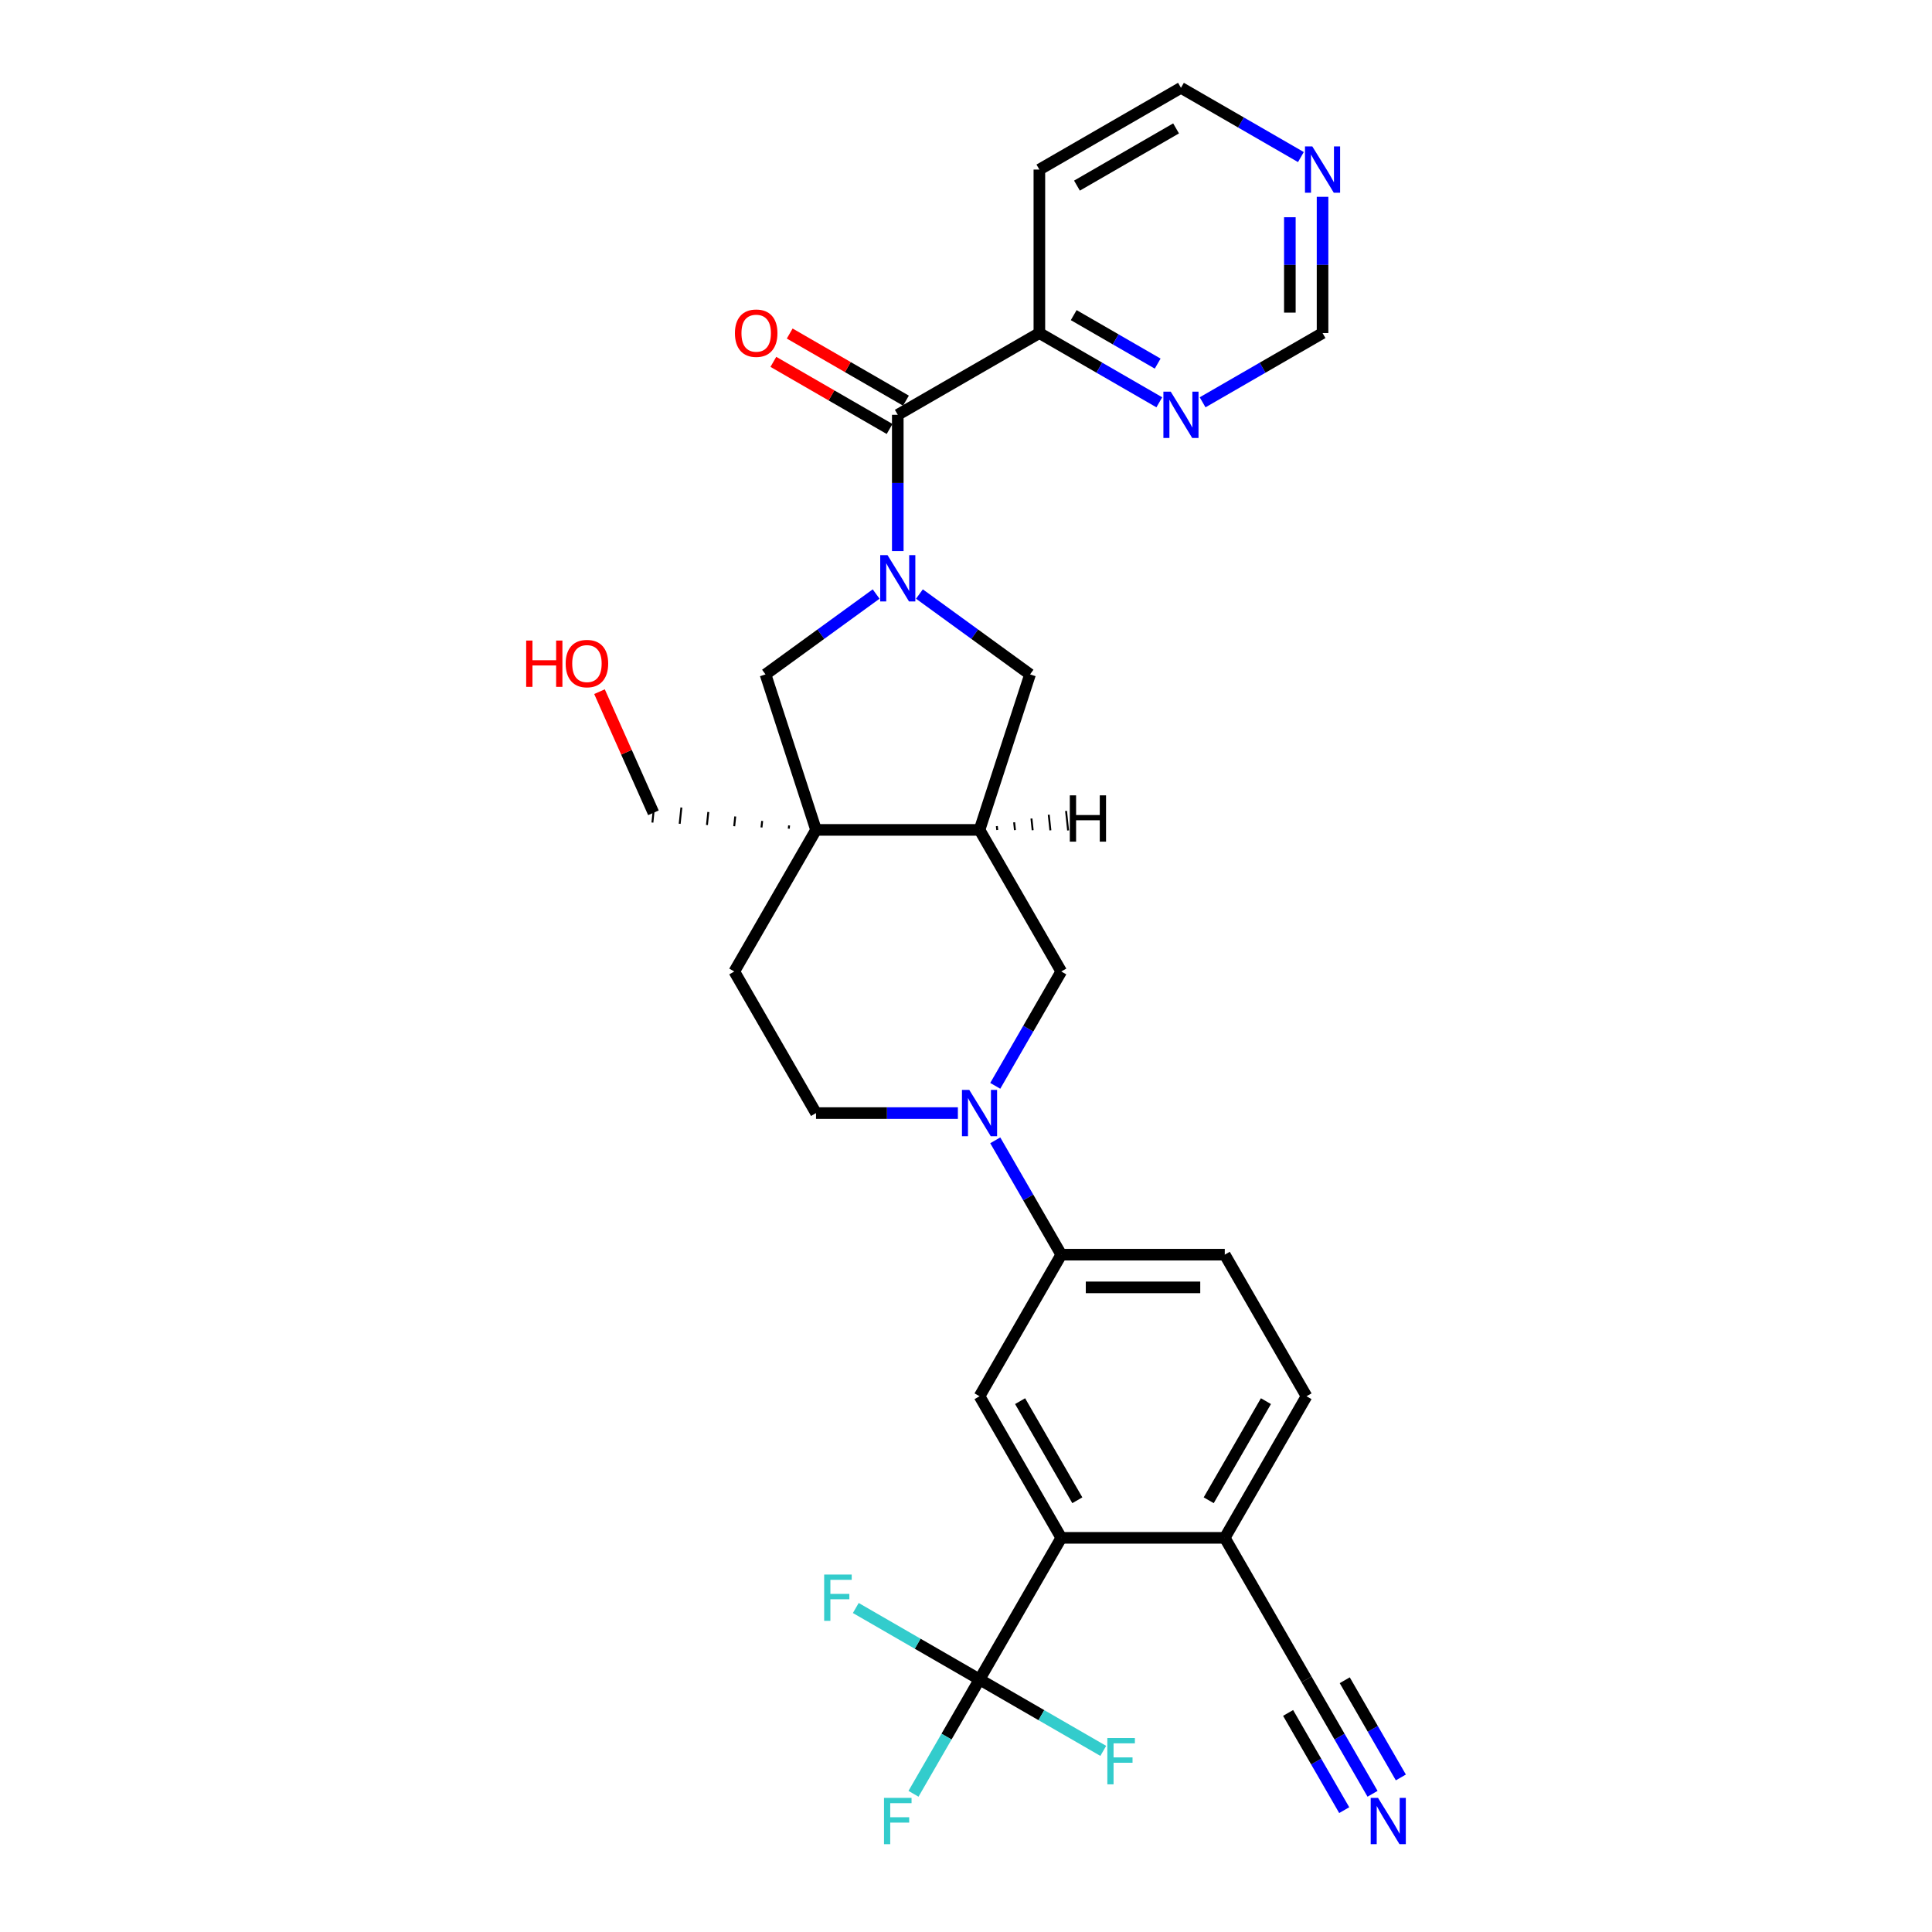 <?xml version='1.0' encoding='iso-8859-1'?>
<svg version='1.1' baseProfile='full'
              xmlns='http://www.w3.org/2000/svg'
                      xmlns:rdkit='http://www.rdkit.org/xml'
                      xmlns:xlink='http://www.w3.org/1999/xlink'
                  xml:space='preserve'
width='1000px' height='1000px' viewBox='0 0 1000 1000'>
<!-- END OF HEADER -->
<rect style='opacity:1.0;fill:#FFFFFF;stroke:none' width='1000' height='1000' x='0' y='0'> </rect>
<path class='bond-1' d='M 464.689,285.23 L 464.689,249.967' style='fill:none;fill-rule:evenodd;stroke:#0000FF;stroke-width:6px;stroke-linecap:butt;stroke-linejoin:miter;stroke-opacity:1' />
<path class='bond-1' d='M 464.689,249.967 L 464.689,214.704' style='fill:none;fill-rule:evenodd;stroke:#000000;stroke-width:6px;stroke-linecap:butt;stroke-linejoin:miter;stroke-opacity:1' />
<path class='bond-6' d='M 453.484,307.469 L 424.855,328.269' style='fill:none;fill-rule:evenodd;stroke:#0000FF;stroke-width:6px;stroke-linecap:butt;stroke-linejoin:miter;stroke-opacity:1' />
<path class='bond-6' d='M 424.855,328.269 L 396.226,349.07' style='fill:none;fill-rule:evenodd;stroke:#000000;stroke-width:6px;stroke-linecap:butt;stroke-linejoin:miter;stroke-opacity:1' />
<path class='bond-7' d='M 475.893,307.469 L 504.522,328.269' style='fill:none;fill-rule:evenodd;stroke:#0000FF;stroke-width:6px;stroke-linecap:butt;stroke-linejoin:miter;stroke-opacity:1' />
<path class='bond-7' d='M 504.522,328.269 L 533.151,349.07' style='fill:none;fill-rule:evenodd;stroke:#000000;stroke-width:6px;stroke-linecap:butt;stroke-linejoin:miter;stroke-opacity:1' />
<path class='bond-0' d='M 422.376,429.553 L 396.226,349.07' style='fill:none;fill-rule:evenodd;stroke:#000000;stroke-width:6px;stroke-linecap:butt;stroke-linejoin:miter;stroke-opacity:1' />
<path class='bond-16' d='M 422.376,429.553 L 380.064,502.84' style='fill:none;fill-rule:evenodd;stroke:#000000;stroke-width:6px;stroke-linecap:butt;stroke-linejoin:miter;stroke-opacity:1' />
<path class='bond-26' d='M 408.438,427.237 L 408.261,428.92' style='fill:none;fill-rule:evenodd;stroke:#000000;stroke-width:1.0px;stroke-linecap:butt;stroke-linejoin:miter;stroke-opacity:1' />
<path class='bond-26' d='M 394.499,424.921 L 394.146,428.287' style='fill:none;fill-rule:evenodd;stroke:#000000;stroke-width:1.0px;stroke-linecap:butt;stroke-linejoin:miter;stroke-opacity:1' />
<path class='bond-26' d='M 380.561,422.605 L 380.03,427.655' style='fill:none;fill-rule:evenodd;stroke:#000000;stroke-width:1.0px;stroke-linecap:butt;stroke-linejoin:miter;stroke-opacity:1' />
<path class='bond-26' d='M 366.623,420.289 L 365.915,427.022' style='fill:none;fill-rule:evenodd;stroke:#000000;stroke-width:1.0px;stroke-linecap:butt;stroke-linejoin:miter;stroke-opacity:1' />
<path class='bond-26' d='M 352.684,417.973 L 351.8,426.389' style='fill:none;fill-rule:evenodd;stroke:#000000;stroke-width:1.0px;stroke-linecap:butt;stroke-linejoin:miter;stroke-opacity:1' />
<path class='bond-26' d='M 338.746,415.657 L 337.684,425.757' style='fill:none;fill-rule:evenodd;stroke:#000000;stroke-width:1.0px;stroke-linecap:butt;stroke-linejoin:miter;stroke-opacity:1' />
<path class='bond-30' d='M 422.376,429.553 L 507.001,429.553' style='fill:none;fill-rule:evenodd;stroke:#000000;stroke-width:6px;stroke-linecap:butt;stroke-linejoin:miter;stroke-opacity:1' />
<path class='bond-14' d='M 464.689,214.704 L 537.976,172.392' style='fill:none;fill-rule:evenodd;stroke:#000000;stroke-width:6px;stroke-linecap:butt;stroke-linejoin:miter;stroke-opacity:1' />
<path class='bond-18' d='M 468.92,207.375 L 438.835,190.006' style='fill:none;fill-rule:evenodd;stroke:#000000;stroke-width:6px;stroke-linecap:butt;stroke-linejoin:miter;stroke-opacity:1' />
<path class='bond-18' d='M 438.835,190.006 L 408.75,172.636' style='fill:none;fill-rule:evenodd;stroke:#FF0000;stroke-width:6px;stroke-linecap:butt;stroke-linejoin:miter;stroke-opacity:1' />
<path class='bond-18' d='M 460.457,222.033 L 430.372,204.663' style='fill:none;fill-rule:evenodd;stroke:#000000;stroke-width:6px;stroke-linecap:butt;stroke-linejoin:miter;stroke-opacity:1' />
<path class='bond-18' d='M 430.372,204.663 L 400.287,187.293' style='fill:none;fill-rule:evenodd;stroke:#FF0000;stroke-width:6px;stroke-linecap:butt;stroke-linejoin:miter;stroke-opacity:1' />
<path class='bond-2' d='M 515.141,562.028 L 532.227,532.434' style='fill:none;fill-rule:evenodd;stroke:#0000FF;stroke-width:6px;stroke-linecap:butt;stroke-linejoin:miter;stroke-opacity:1' />
<path class='bond-2' d='M 532.227,532.434 L 549.313,502.84' style='fill:none;fill-rule:evenodd;stroke:#000000;stroke-width:6px;stroke-linecap:butt;stroke-linejoin:miter;stroke-opacity:1' />
<path class='bond-9' d='M 515.141,590.225 L 532.227,619.82' style='fill:none;fill-rule:evenodd;stroke:#0000FF;stroke-width:6px;stroke-linecap:butt;stroke-linejoin:miter;stroke-opacity:1' />
<path class='bond-9' d='M 532.227,619.82 L 549.313,649.414' style='fill:none;fill-rule:evenodd;stroke:#000000;stroke-width:6px;stroke-linecap:butt;stroke-linejoin:miter;stroke-opacity:1' />
<path class='bond-31' d='M 495.797,576.127 L 459.086,576.127' style='fill:none;fill-rule:evenodd;stroke:#0000FF;stroke-width:6px;stroke-linecap:butt;stroke-linejoin:miter;stroke-opacity:1' />
<path class='bond-31' d='M 459.086,576.127 L 422.376,576.127' style='fill:none;fill-rule:evenodd;stroke:#000000;stroke-width:6px;stroke-linecap:butt;stroke-linejoin:miter;stroke-opacity:1' />
<path class='bond-3' d='M 507.001,869.275 L 549.313,795.988' style='fill:none;fill-rule:evenodd;stroke:#000000;stroke-width:6px;stroke-linecap:butt;stroke-linejoin:miter;stroke-opacity:1' />
<path class='bond-23' d='M 507.001,869.275 L 489.915,898.87' style='fill:none;fill-rule:evenodd;stroke:#000000;stroke-width:6px;stroke-linecap:butt;stroke-linejoin:miter;stroke-opacity:1' />
<path class='bond-23' d='M 489.915,898.87 L 472.828,928.464' style='fill:none;fill-rule:evenodd;stroke:#33CCCC;stroke-width:6px;stroke-linecap:butt;stroke-linejoin:miter;stroke-opacity:1' />
<path class='bond-24' d='M 507.001,869.275 L 474.978,850.787' style='fill:none;fill-rule:evenodd;stroke:#000000;stroke-width:6px;stroke-linecap:butt;stroke-linejoin:miter;stroke-opacity:1' />
<path class='bond-24' d='M 474.978,850.787 L 442.955,832.298' style='fill:none;fill-rule:evenodd;stroke:#33CCCC;stroke-width:6px;stroke-linecap:butt;stroke-linejoin:miter;stroke-opacity:1' />
<path class='bond-25' d='M 507.001,869.275 L 539.024,887.764' style='fill:none;fill-rule:evenodd;stroke:#000000;stroke-width:6px;stroke-linecap:butt;stroke-linejoin:miter;stroke-opacity:1' />
<path class='bond-25' d='M 539.024,887.764 L 571.047,906.253' style='fill:none;fill-rule:evenodd;stroke:#33CCCC;stroke-width:6px;stroke-linecap:butt;stroke-linejoin:miter;stroke-opacity:1' />
<path class='bond-4' d='M 507.001,429.553 L 533.151,349.07' style='fill:none;fill-rule:evenodd;stroke:#000000;stroke-width:6px;stroke-linecap:butt;stroke-linejoin:miter;stroke-opacity:1' />
<path class='bond-10' d='M 507.001,429.553 L 549.313,502.84' style='fill:none;fill-rule:evenodd;stroke:#000000;stroke-width:6px;stroke-linecap:butt;stroke-linejoin:miter;stroke-opacity:1' />
<path class='bond-34' d='M 516.171,429.61 L 515.959,427.59' style='fill:none;fill-rule:evenodd;stroke:#000000;stroke-width:1.0px;stroke-linecap:butt;stroke-linejoin:miter;stroke-opacity:1' />
<path class='bond-34' d='M 525.341,429.667 L 524.917,425.627' style='fill:none;fill-rule:evenodd;stroke:#000000;stroke-width:1.0px;stroke-linecap:butt;stroke-linejoin:miter;stroke-opacity:1' />
<path class='bond-34' d='M 534.512,429.724 L 533.875,423.665' style='fill:none;fill-rule:evenodd;stroke:#000000;stroke-width:1.0px;stroke-linecap:butt;stroke-linejoin:miter;stroke-opacity:1' />
<path class='bond-34' d='M 543.682,429.782 L 542.833,421.702' style='fill:none;fill-rule:evenodd;stroke:#000000;stroke-width:1.0px;stroke-linecap:butt;stroke-linejoin:miter;stroke-opacity:1' />
<path class='bond-34' d='M 552.852,429.839 L 551.791,419.74' style='fill:none;fill-rule:evenodd;stroke:#000000;stroke-width:1.0px;stroke-linecap:butt;stroke-linejoin:miter;stroke-opacity:1' />
<path class='bond-5' d='M 549.313,795.988 L 507.001,722.701' style='fill:none;fill-rule:evenodd;stroke:#000000;stroke-width:6px;stroke-linecap:butt;stroke-linejoin:miter;stroke-opacity:1' />
<path class='bond-5' d='M 557.624,776.533 L 528.005,725.232' style='fill:none;fill-rule:evenodd;stroke:#000000;stroke-width:6px;stroke-linecap:butt;stroke-linejoin:miter;stroke-opacity:1' />
<path class='bond-33' d='M 549.313,795.988 L 633.938,795.988' style='fill:none;fill-rule:evenodd;stroke:#000000;stroke-width:6px;stroke-linecap:butt;stroke-linejoin:miter;stroke-opacity:1' />
<path class='bond-8' d='M 507.001,722.701 L 549.313,649.414' style='fill:none;fill-rule:evenodd;stroke:#000000;stroke-width:6px;stroke-linecap:butt;stroke-linejoin:miter;stroke-opacity:1' />
<path class='bond-20' d='M 549.313,649.414 L 633.938,649.414' style='fill:none;fill-rule:evenodd;stroke:#000000;stroke-width:6px;stroke-linecap:butt;stroke-linejoin:miter;stroke-opacity:1' />
<path class='bond-20' d='M 562.007,666.339 L 621.244,666.339' style='fill:none;fill-rule:evenodd;stroke:#000000;stroke-width:6px;stroke-linecap:butt;stroke-linejoin:miter;stroke-opacity:1' />
<path class='bond-11' d='M 710.423,928.464 L 693.337,898.87' style='fill:none;fill-rule:evenodd;stroke:#0000FF;stroke-width:6px;stroke-linecap:butt;stroke-linejoin:miter;stroke-opacity:1' />
<path class='bond-11' d='M 693.337,898.87 L 676.25,869.275' style='fill:none;fill-rule:evenodd;stroke:#000000;stroke-width:6px;stroke-linecap:butt;stroke-linejoin:miter;stroke-opacity:1' />
<path class='bond-11' d='M 725.08,920.002 L 710.557,894.846' style='fill:none;fill-rule:evenodd;stroke:#0000FF;stroke-width:6px;stroke-linecap:butt;stroke-linejoin:miter;stroke-opacity:1' />
<path class='bond-11' d='M 710.557,894.846 L 696.034,869.691' style='fill:none;fill-rule:evenodd;stroke:#000000;stroke-width:6px;stroke-linecap:butt;stroke-linejoin:miter;stroke-opacity:1' />
<path class='bond-11' d='M 695.765,936.927 L 681.242,911.771' style='fill:none;fill-rule:evenodd;stroke:#0000FF;stroke-width:6px;stroke-linecap:butt;stroke-linejoin:miter;stroke-opacity:1' />
<path class='bond-11' d='M 681.242,911.771 L 666.719,886.616' style='fill:none;fill-rule:evenodd;stroke:#000000;stroke-width:6px;stroke-linecap:butt;stroke-linejoin:miter;stroke-opacity:1' />
<path class='bond-12' d='M 676.25,869.275 L 633.938,795.988' style='fill:none;fill-rule:evenodd;stroke:#000000;stroke-width:6px;stroke-linecap:butt;stroke-linejoin:miter;stroke-opacity:1' />
<path class='bond-13' d='M 633.938,795.988 L 676.25,722.701' style='fill:none;fill-rule:evenodd;stroke:#000000;stroke-width:6px;stroke-linecap:butt;stroke-linejoin:miter;stroke-opacity:1' />
<path class='bond-13' d='M 625.627,776.533 L 655.246,725.232' style='fill:none;fill-rule:evenodd;stroke:#000000;stroke-width:6px;stroke-linecap:butt;stroke-linejoin:miter;stroke-opacity:1' />
<path class='bond-15' d='M 537.976,172.392 L 569.017,190.313' style='fill:none;fill-rule:evenodd;stroke:#000000;stroke-width:6px;stroke-linecap:butt;stroke-linejoin:miter;stroke-opacity:1' />
<path class='bond-15' d='M 569.017,190.313 L 600.059,208.235' style='fill:none;fill-rule:evenodd;stroke:#0000FF;stroke-width:6px;stroke-linecap:butt;stroke-linejoin:miter;stroke-opacity:1' />
<path class='bond-15' d='M 555.751,163.111 L 577.48,175.656' style='fill:none;fill-rule:evenodd;stroke:#000000;stroke-width:6px;stroke-linecap:butt;stroke-linejoin:miter;stroke-opacity:1' />
<path class='bond-15' d='M 577.48,175.656 L 599.209,188.201' style='fill:none;fill-rule:evenodd;stroke:#0000FF;stroke-width:6px;stroke-linecap:butt;stroke-linejoin:miter;stroke-opacity:1' />
<path class='bond-27' d='M 537.976,172.392 L 537.976,87.767' style='fill:none;fill-rule:evenodd;stroke:#000000;stroke-width:6px;stroke-linecap:butt;stroke-linejoin:miter;stroke-opacity:1' />
<path class='bond-21' d='M 622.467,208.235 L 653.509,190.313' style='fill:none;fill-rule:evenodd;stroke:#0000FF;stroke-width:6px;stroke-linecap:butt;stroke-linejoin:miter;stroke-opacity:1' />
<path class='bond-21' d='M 653.509,190.313 L 684.55,172.392' style='fill:none;fill-rule:evenodd;stroke:#000000;stroke-width:6px;stroke-linecap:butt;stroke-linejoin:miter;stroke-opacity:1' />
<path class='bond-17' d='M 380.064,502.84 L 422.376,576.127' style='fill:none;fill-rule:evenodd;stroke:#000000;stroke-width:6px;stroke-linecap:butt;stroke-linejoin:miter;stroke-opacity:1' />
<path class='bond-19' d='M 673.346,81.298 L 642.304,63.376' style='fill:none;fill-rule:evenodd;stroke:#0000FF;stroke-width:6px;stroke-linecap:butt;stroke-linejoin:miter;stroke-opacity:1' />
<path class='bond-19' d='M 642.304,63.376 L 611.263,45.455' style='fill:none;fill-rule:evenodd;stroke:#000000;stroke-width:6px;stroke-linecap:butt;stroke-linejoin:miter;stroke-opacity:1' />
<path class='bond-32' d='M 684.55,101.865 L 684.55,137.128' style='fill:none;fill-rule:evenodd;stroke:#0000FF;stroke-width:6px;stroke-linecap:butt;stroke-linejoin:miter;stroke-opacity:1' />
<path class='bond-32' d='M 684.55,137.128 L 684.55,172.392' style='fill:none;fill-rule:evenodd;stroke:#000000;stroke-width:6px;stroke-linecap:butt;stroke-linejoin:miter;stroke-opacity:1' />
<path class='bond-32' d='M 667.625,112.444 L 667.625,137.128' style='fill:none;fill-rule:evenodd;stroke:#0000FF;stroke-width:6px;stroke-linecap:butt;stroke-linejoin:miter;stroke-opacity:1' />
<path class='bond-32' d='M 667.625,137.128 L 667.625,161.813' style='fill:none;fill-rule:evenodd;stroke:#000000;stroke-width:6px;stroke-linecap:butt;stroke-linejoin:miter;stroke-opacity:1' />
<path class='bond-22' d='M 633.938,649.414 L 676.25,722.701' style='fill:none;fill-rule:evenodd;stroke:#000000;stroke-width:6px;stroke-linecap:butt;stroke-linejoin:miter;stroke-opacity:1' />
<path class='bond-28' d='M 338.215,420.707 L 324.257,389.356' style='fill:none;fill-rule:evenodd;stroke:#000000;stroke-width:6px;stroke-linecap:butt;stroke-linejoin:miter;stroke-opacity:1' />
<path class='bond-28' d='M 324.257,389.356 L 310.298,358.005' style='fill:none;fill-rule:evenodd;stroke:#FF0000;stroke-width:6px;stroke-linecap:butt;stroke-linejoin:miter;stroke-opacity:1' />
<path class='bond-29' d='M 537.976,87.767 L 611.263,45.455' style='fill:none;fill-rule:evenodd;stroke:#000000;stroke-width:6px;stroke-linecap:butt;stroke-linejoin:miter;stroke-opacity:1' />
<path class='bond-29' d='M 557.431,96.078 L 608.732,66.459' style='fill:none;fill-rule:evenodd;stroke:#000000;stroke-width:6px;stroke-linecap:butt;stroke-linejoin:miter;stroke-opacity:1' />
<path  class='atom-0' d='M 459.391 287.346
L 467.244 300.039
Q 468.023 301.292, 469.275 303.56
Q 470.528 305.828, 470.595 305.963
L 470.595 287.346
L 473.777 287.346
L 473.777 311.311
L 470.494 311.311
L 462.065 297.433
Q 461.084 295.808, 460.034 293.947
Q 459.019 292.085, 458.714 291.509
L 458.714 311.311
L 455.6 311.311
L 455.6 287.346
L 459.391 287.346
' fill='#0000FF'/>
<path  class='atom-3' d='M 501.703 564.144
L 509.557 576.838
Q 510.335 578.09, 511.588 580.358
Q 512.84 582.626, 512.908 582.761
L 512.908 564.144
L 516.09 564.144
L 516.09 588.11
L 512.806 588.11
L 504.378 574.231
Q 503.396 572.607, 502.347 570.745
Q 501.331 568.883, 501.026 568.308
L 501.026 588.11
L 497.912 588.11
L 497.912 564.144
L 501.703 564.144
' fill='#0000FF'/>
<path  class='atom-12' d='M 713.265 930.58
L 721.118 943.273
Q 721.897 944.526, 723.149 946.794
Q 724.402 949.062, 724.469 949.197
L 724.469 930.58
L 727.651 930.58
L 727.651 954.545
L 724.368 954.545
L 715.939 940.667
Q 714.958 939.042, 713.908 937.18
Q 712.893 935.319, 712.588 934.743
L 712.588 954.545
L 709.474 954.545
L 709.474 930.58
L 713.265 930.58
' fill='#0000FF'/>
<path  class='atom-16' d='M 605.965 202.721
L 613.819 215.415
Q 614.597 216.667, 615.85 218.935
Q 617.102 221.203, 617.17 221.339
L 617.17 202.721
L 620.352 202.721
L 620.352 226.687
L 617.068 226.687
L 608.639 212.808
Q 607.658 211.184, 606.609 209.322
Q 605.593 207.46, 605.288 206.885
L 605.288 226.687
L 602.174 226.687
L 602.174 202.721
L 605.965 202.721
' fill='#0000FF'/>
<path  class='atom-19' d='M 380.4 172.459
Q 380.4 166.705, 383.244 163.489
Q 386.087 160.273, 391.401 160.273
Q 396.716 160.273, 399.559 163.489
Q 402.403 166.705, 402.403 172.459
Q 402.403 178.281, 399.525 181.599
Q 396.648 184.882, 391.401 184.882
Q 386.121 184.882, 383.244 181.599
Q 380.4 178.315, 380.4 172.459
M 391.401 182.174
Q 395.057 182.174, 397.021 179.737
Q 399.018 177.266, 399.018 172.459
Q 399.018 167.754, 397.021 165.385
Q 395.057 162.981, 391.401 162.981
Q 387.746 162.981, 385.749 165.351
Q 383.785 167.72, 383.785 172.459
Q 383.785 177.3, 385.749 179.737
Q 387.746 182.174, 391.401 182.174
' fill='#FF0000'/>
<path  class='atom-20' d='M 679.252 75.784
L 687.106 88.478
Q 687.884 89.73, 689.137 91.998
Q 690.389 94.266, 690.457 94.401
L 690.457 75.784
L 693.639 75.784
L 693.639 99.75
L 690.355 99.75
L 681.927 85.871
Q 680.945 84.246, 679.896 82.385
Q 678.88 80.523, 678.575 79.948
L 678.575 99.75
L 675.461 99.75
L 675.461 75.784
L 679.252 75.784
' fill='#0000FF'/>
<path  class='atom-24' d='M 457.563 930.58
L 471.814 930.58
L 471.814 933.322
L 460.779 933.322
L 460.779 940.599
L 470.595 940.599
L 470.595 943.375
L 460.779 943.375
L 460.779 954.545
L 457.563 954.545
L 457.563 930.58
' fill='#33CCCC'/>
<path  class='atom-25' d='M 426.588 814.98
L 440.839 814.98
L 440.839 817.722
L 429.804 817.722
L 429.804 825
L 439.621 825
L 439.621 827.776
L 429.804 827.776
L 429.804 838.946
L 426.588 838.946
L 426.588 814.98
' fill='#33CCCC'/>
<path  class='atom-26' d='M 573.163 899.605
L 587.413 899.605
L 587.413 902.347
L 576.378 902.347
L 576.378 909.625
L 586.195 909.625
L 586.195 912.4
L 576.378 912.4
L 576.378 923.571
L 573.163 923.571
L 573.163 899.605
' fill='#33CCCC'/>
<path  class='atom-29' d='M 272.349 331.551
L 275.598 331.551
L 275.598 341.74
L 287.852 341.74
L 287.852 331.551
L 291.101 331.551
L 291.101 355.517
L 287.852 355.517
L 287.852 344.448
L 275.598 344.448
L 275.598 355.517
L 272.349 355.517
L 272.349 331.551
' fill='#FF0000'/>
<path  class='atom-29' d='M 292.794 343.466
Q 292.794 337.712, 295.637 334.496
Q 298.481 331.28, 303.795 331.28
Q 309.11 331.28, 311.953 334.496
Q 314.796 337.712, 314.796 343.466
Q 314.796 349.288, 311.919 352.606
Q 309.042 355.889, 303.795 355.889
Q 298.515 355.889, 295.637 352.606
Q 292.794 349.322, 292.794 343.466
M 303.795 353.181
Q 307.451 353.181, 309.414 350.744
Q 311.411 348.273, 311.411 343.466
Q 311.411 338.761, 309.414 336.392
Q 307.451 333.988, 303.795 333.988
Q 300.139 333.988, 298.142 336.358
Q 296.179 338.727, 296.179 343.466
Q 296.179 348.307, 298.142 350.744
Q 300.139 353.181, 303.795 353.181
' fill='#FF0000'/>
<path  class='atom-31' d='M 553.732 411.673
L 556.982 411.673
L 556.982 421.861
L 569.235 421.861
L 569.235 411.673
L 572.485 411.673
L 572.485 435.638
L 569.235 435.638
L 569.235 424.569
L 556.982 424.569
L 556.982 435.638
L 553.732 435.638
L 553.732 411.673
' fill='#000000'/>
</svg>
